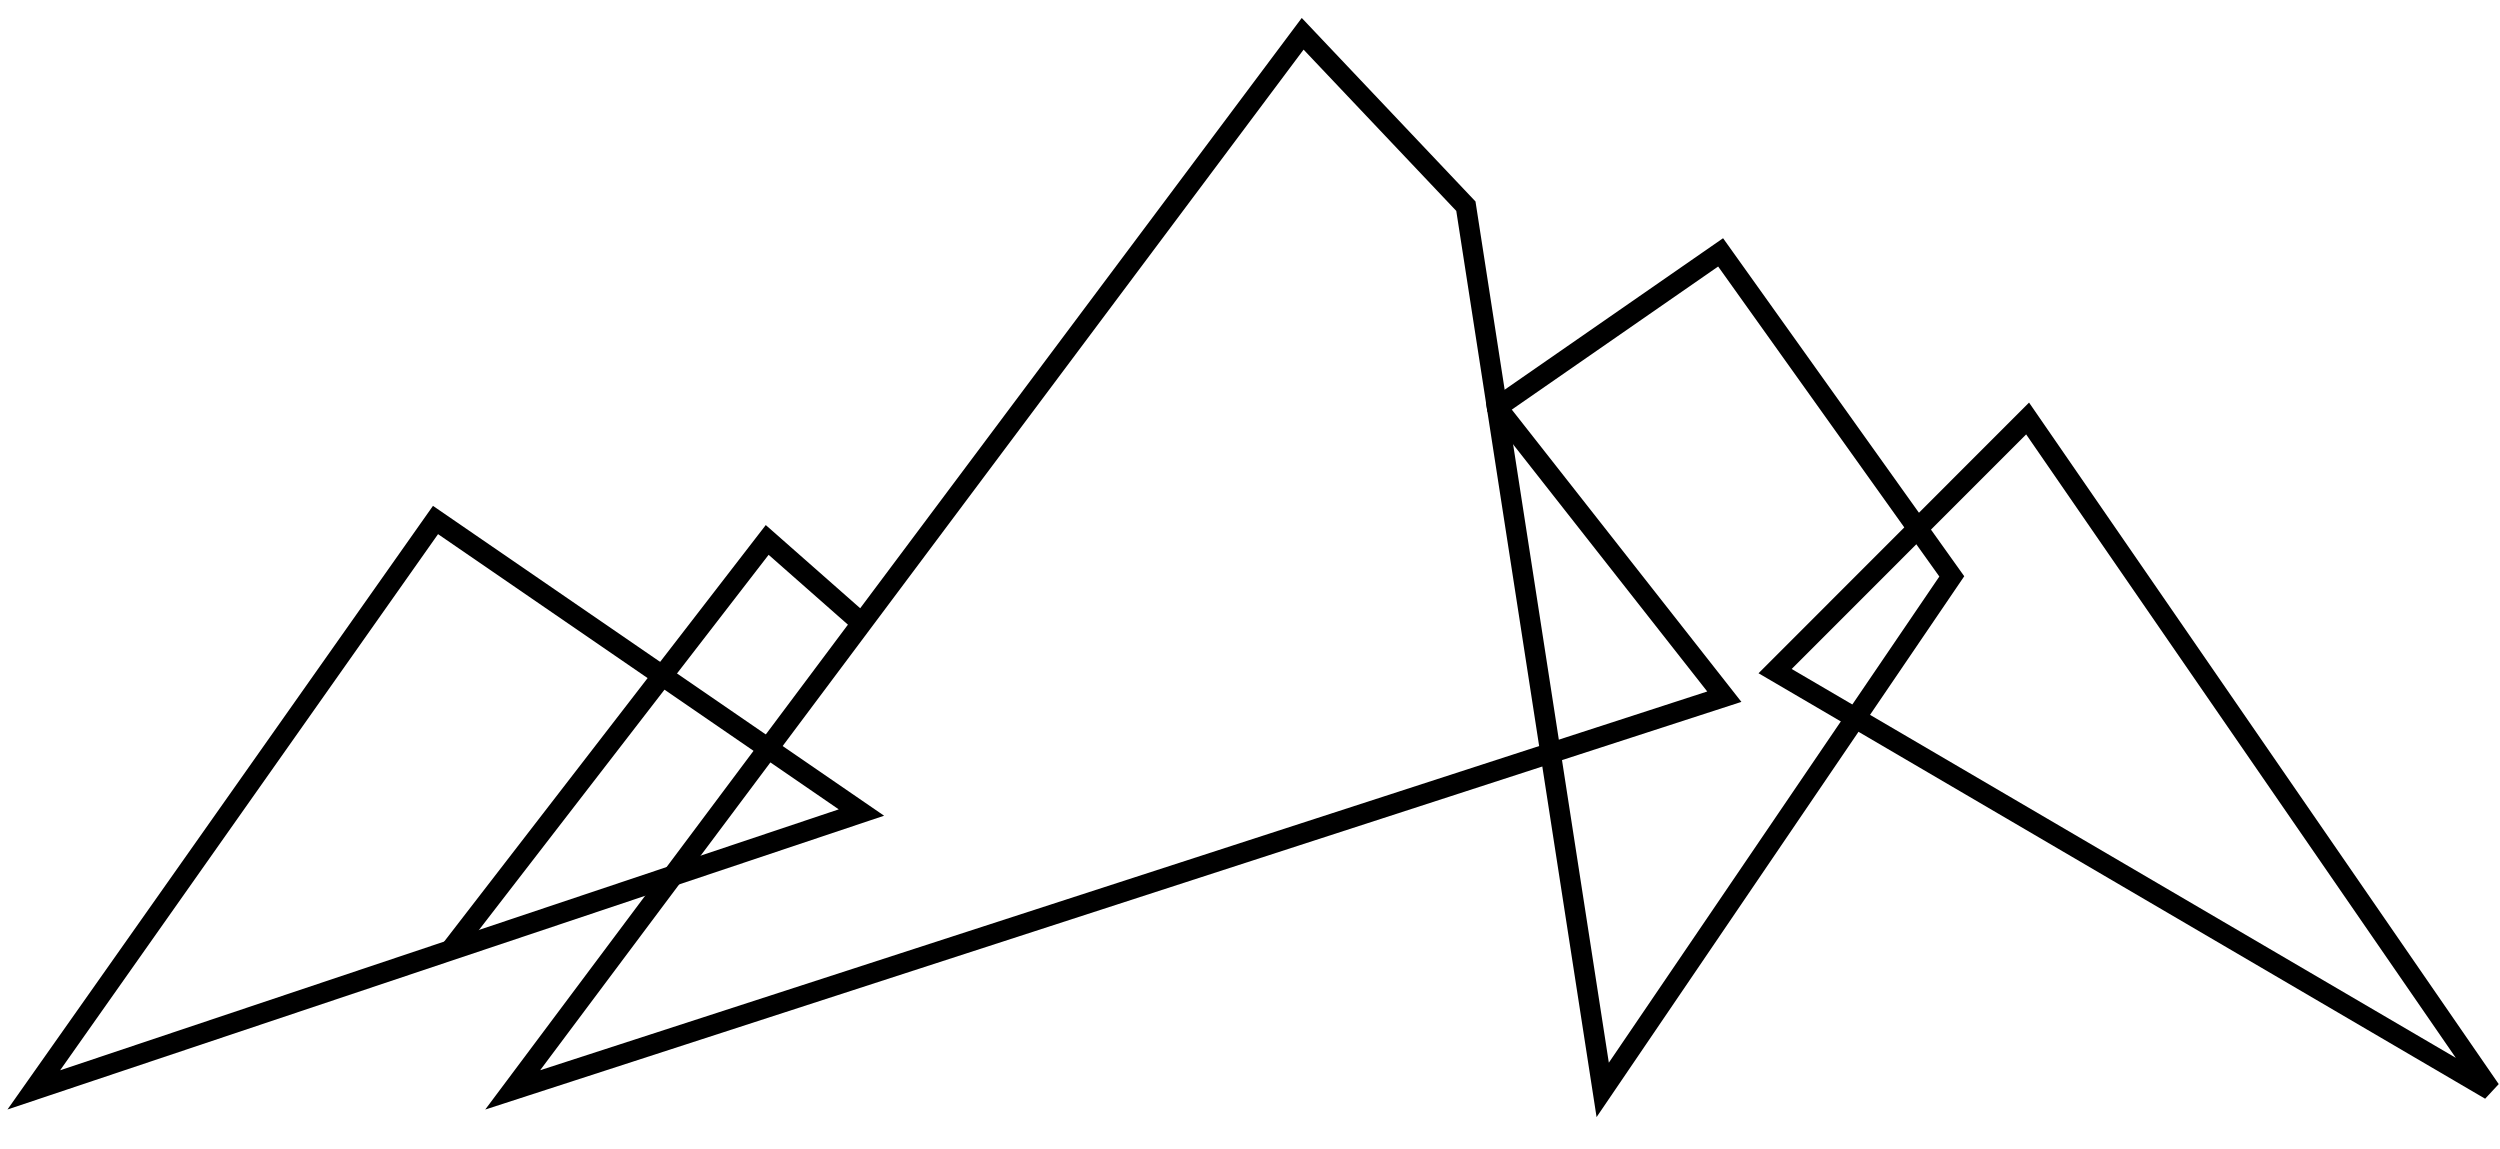 <?xml version="1.0" encoding="utf-8"?>
<svg xmlns="http://www.w3.org/2000/svg" fill="none" height="100%" overflow="visible" preserveAspectRatio="none" style="display: block;" viewBox="0 0 74 34" width="100%">
<g id="Group">
<path d="M1 32.261L12.891 15.392L25.498 24.051L1 32.261Z" id="Vector" stroke="black" stroke-width="0.605"/>
<path d="M50.93 7.47L44.313 12.059L47.44 32.261L57.773 17.061L50.93 7.47Z" id="Vector_2" stroke="black" stroke-width="0.605"/>
<path d="M44.313 12.059L43.39 6.103L38.559 1L15.175 32.261L51.04 20.622L44.313 12.059Z" id="Vector_3" stroke="black" stroke-width="0.605"/>
<path d="M73.713 32.261L60.017 12.387L52.543 19.865L73.713 32.261Z" id="Vector_4" stroke="black" stroke-width="0.605"/>
<path d="M25.508 18.448L22.709 15.982L13.34 28.116" id="Vector_5" stroke="black" stroke-width="0.605"/>
</g>
</svg>